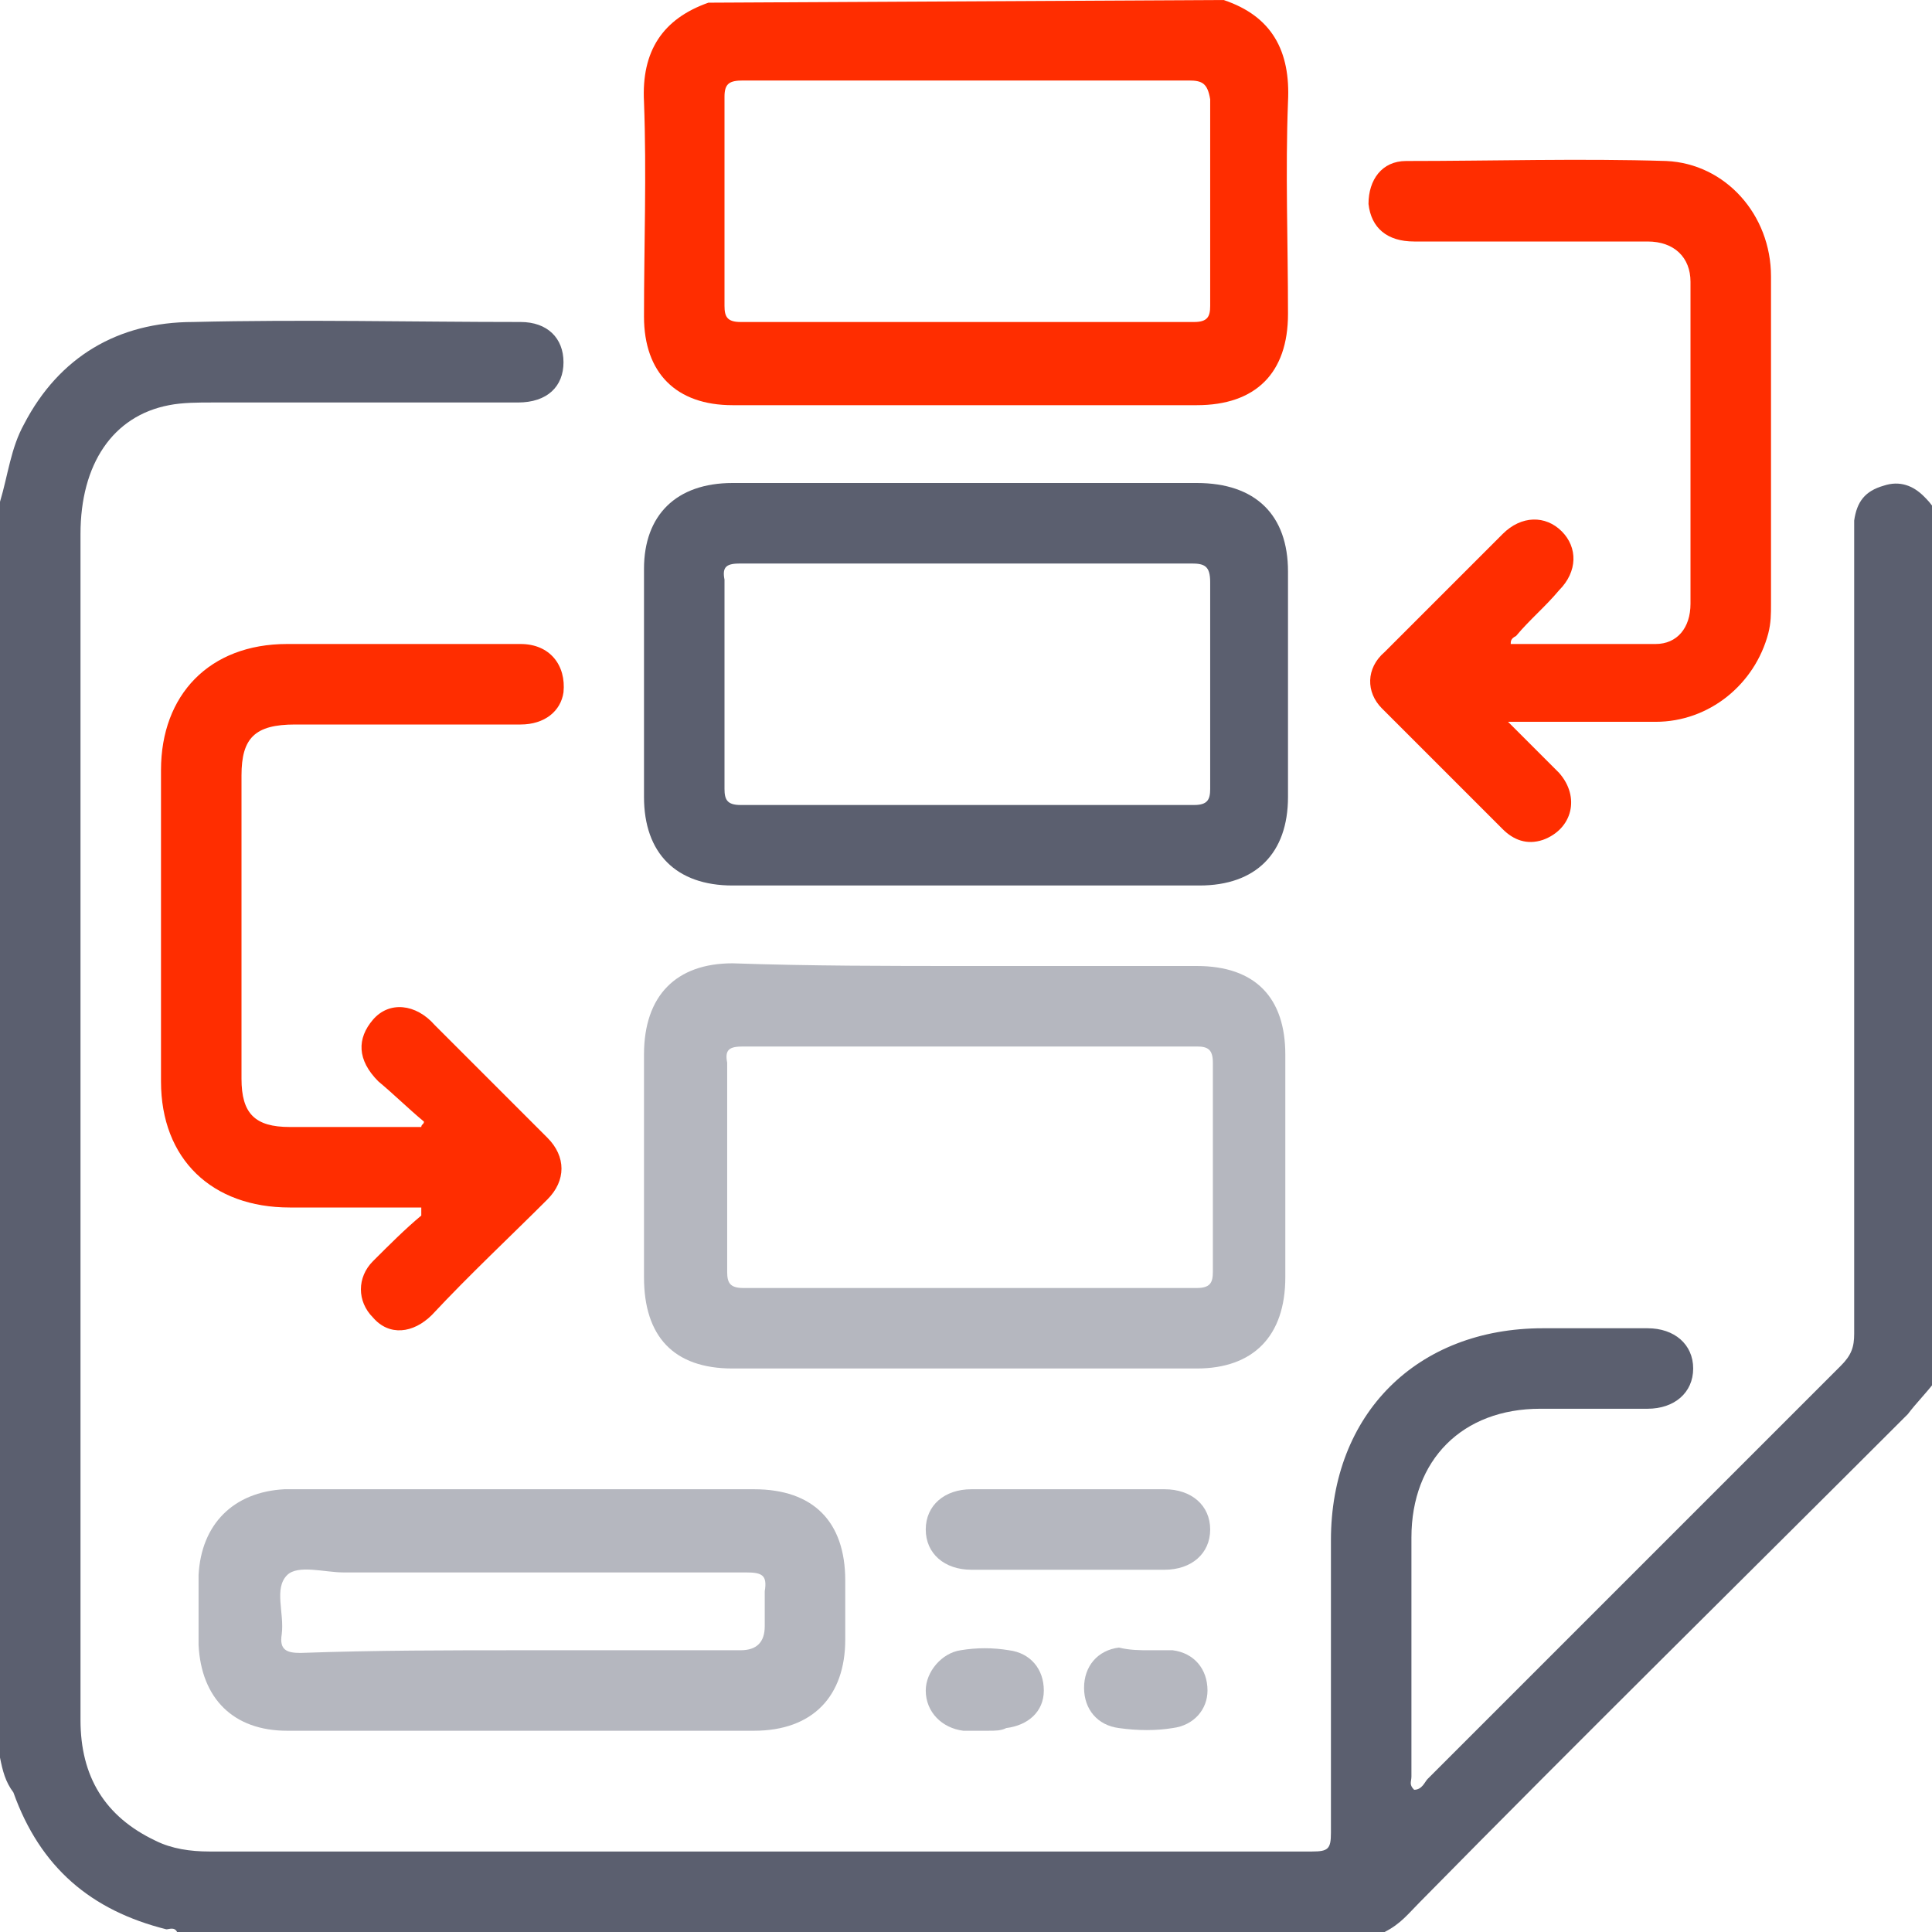 <?xml version="1.0" encoding="utf-8"?>
<!-- Generator: Adobe Illustrator 26.3.1, SVG Export Plug-In . SVG Version: 6.00 Build 0)  -->
<svg version="1.1" id="Layer_1" xmlns="http://www.w3.org/2000/svg" xmlns:xlink="http://www.w3.org/1999/xlink" x="0px" y="0px"
	 viewBox="0 0 72 72" style="enable-background:new 0 0 72 72;" xml:space="preserve">
<style type="text/css">
	.st0{fill:#5B5F6F;}
	.st1{fill:#FF2D00;}
	.st2{fill:#B5B7BF;}
</style>
<g>
	<path class="st0" d="M0,18.7c0.3-1,0.4-2,0.9-2.9c1.3-2.5,3.5-3.8,6.3-3.8c4.1-0.1,8.2,0,12.2,0c1,0,1.6,0.6,1.6,1.5
		c0,0.9-0.6,1.5-1.7,1.5c-3.8,0-7.6,0-11.4,0c-0.5,0-1.1,0-1.6,0.1C4.2,15.5,3,17.3,3,19.9C3,26,3,32,3,38.1c0,8.7,0,17.3,0,26
		c0,2.1,0.9,3.6,2.8,4.5c0.6,0.3,1.3,0.4,2,0.4c13.7,0,27.4,0,41.1,0c0.6,0,0.7-0.1,0.7-0.7c0-3.6,0-7.3,0-10.9
		c0-4.7,3.2-7.9,7.9-7.9c1.3,0,2.6,0,3.9,0c1,0,1.7,0.6,1.7,1.5c0,0.9-0.7,1.5-1.7,1.5c-1.3,0-2.7,0-4,0c-2.9,0-4.8,1.9-4.8,4.8
		c0,3,0,6,0,8.9c0,0.2-0.1,0.3,0.1,0.5c0.3,0,0.4-0.3,0.5-0.4c5.1-5.1,10.3-10.3,15.4-15.4c0.4-0.4,0.5-0.7,0.5-1.2
		c0-9.8,0-19.7,0-29.5c0-0.3,0-0.5,0-0.8c0.1-0.7,0.4-1.1,1.1-1.3c0.6-0.2,1.1,0,1.5,0.4c0.1,0.1,0.3,0.3,0.4,0.5v32.5
		c-0.3,0.4-0.7,0.8-1,1.2c-6.1,6.1-12.2,12.1-18.2,18.2c-0.4,0.4-0.7,0.8-1.3,1.1h-45c-0.1-0.2-0.3-0.1-0.4-0.1
		c-2.8-0.7-4.7-2.3-5.7-5.1C0.2,66.4,0.1,66,0,65.5C0,49.9,0,34.3,0,18.7z"/>
	<path class="st1" d="M45.6,0c1.8,0.6,2.5,1.9,2.4,3.8c-0.1,2.6,0,5.2,0,7.9c0,2.2-1.2,3.4-3.4,3.4c-5.8,0-11.5,0-17.3,0
		c-2.1,0-3.3-1.2-3.3-3.3c0-2.7,0.1-5.3,0-8c-0.1-1.9,0.7-3.1,2.4-3.7L45.6,0L45.6,0z M36.1,3c-2.8,0-5.6,0-8.4,0
		C27.2,3,27,3.1,27,3.6c0,2.6,0,5.2,0,7.8c0,0.4,0.1,0.6,0.6,0.6c5.6,0,11.2,0,16.9,0c0.5,0,0.6-0.2,0.6-0.6c0-2.6,0-5.2,0-7.7
		C45,3.1,44.8,3,44.3,3C41.6,3,38.8,3,36.1,3L36.1,3z"/>
	<path class="st0" d="M36,18c2.9,0,5.7,0,8.6,0c2.2,0,3.4,1.2,3.4,3.3c0,2.8,0,5.6,0,8.4c0,2.1-1.2,3.3-3.3,3.3
		c-5.8,0-11.6,0-17.4,0c-2.1,0-3.3-1.2-3.3-3.3c0-2.8,0-5.7,0-8.5c0-2,1.2-3.2,3.3-3.2C30.2,18,33.1,18,36,18L36,18z M36,21
		c-2.8,0-5.6,0-8.4,0c-0.5,0-0.7,0.1-0.6,0.6c0,2.6,0,5.2,0,7.8c0,0.4,0.1,0.6,0.6,0.6c5.6,0,11.2,0,16.9,0c0.5,0,0.6-0.2,0.6-0.6
		c0-2.6,0-5.2,0-7.7c0-0.6-0.2-0.7-0.7-0.7C41.5,21,38.8,21,36,21z"/>
	<path class="st2" d="M36,36c2.9,0,5.8,0,8.6,0c2.2,0,3.3,1.2,3.3,3.3c0,2.8,0,5.5,0,8.3c0,2.2-1.2,3.4-3.3,3.4
		c-5.8,0-11.5,0-17.3,0c-2.2,0-3.3-1.2-3.3-3.4c0-2.8,0-5.5,0-8.3c0-2.2,1.2-3.4,3.3-3.4C30.2,36,33.1,36,36,36z M36.1,39
		c-2.8,0-5.6,0-8.4,0c-0.5,0-0.7,0.1-0.6,0.6c0,2.6,0,5.2,0,7.8c0,0.4,0.1,0.6,0.6,0.6c5.6,0,11.2,0,16.9,0c0.5,0,0.6-0.2,0.6-0.6
		c0-2.6,0-5.2,0-7.8c0-0.5-0.2-0.6-0.6-0.6C41.6,39,38.8,39,36.1,39z"/>
	<path class="st1" d="M56.3,24c1.8,0,3.6,0,5.4,0c0.8,0,1.3-0.6,1.3-1.5c0-4,0-8,0-12C63,9.6,62.4,9,61.4,9c-2.9,0-5.8,0-8.7,0
		c-1,0-1.6-0.5-1.7-1.4C51,6.7,51.5,6,52.4,6c3.2,0,6.5-0.1,9.7,0c2.2,0.1,3.9,2,3.9,4.3c0,4.1,0,8.1,0,12.2c0,0.4,0,0.7-0.1,1.1
		c-0.5,1.9-2.2,3.3-4.2,3.3c-1.8,0-3.5,0-5.5,0c0.7,0.7,1.3,1.3,1.9,1.9c0.8,0.9,0.5,2.1-0.6,2.5c-0.6,0.2-1.1,0-1.5-0.4
		c-1.5-1.5-3-3-4.5-4.5c-0.6-0.6-0.6-1.5,0.1-2.1c1.5-1.5,2.9-2.9,4.4-4.4c0.7-0.7,1.6-0.7,2.2-0.1c0.6,0.6,0.6,1.5-0.1,2.2
		c-0.5,0.6-1.1,1.1-1.6,1.7C56.3,23.8,56.3,23.9,56.3,24L56.3,24z"/>
	<path class="st1" d="M15.7,45c-1.6,0-3.3,0-4.9,0C7.9,45,6,43.2,6,40.3c0-3.9,0-7.7,0-11.6c0-2.8,1.8-4.7,4.7-4.7
		c2.9,0,5.8,0,8.7,0c1.1,0,1.7,0.8,1.6,1.8c-0.1,0.7-0.7,1.2-1.6,1.2c-2.8,0-5.6,0-8.4,0C9.5,27,9,27.5,9,28.9c0,3.8,0,7.5,0,11.3
		c0,1.3,0.5,1.8,1.8,1.8c1.6,0,3.3,0,4.9,0c0-0.1,0.1-0.1,0.1-0.2c-0.6-0.5-1.1-1-1.7-1.5c-0.8-0.8-0.8-1.6-0.2-2.3
		c0.6-0.7,1.6-0.6,2.3,0.2c1.4,1.4,2.8,2.8,4.2,4.2c0.7,0.7,0.7,1.6,0,2.3c-1.4,1.4-2.9,2.8-4.3,4.3c-0.7,0.7-1.6,0.8-2.2,0.1
		c-0.6-0.6-0.6-1.5,0-2.1c0.6-0.6,1.2-1.2,1.8-1.7C15.7,45.1,15.7,45.1,15.7,45L15.7,45z"/>
	<path class="st2" d="M19.5,55.5c2.9,0,5.7,0,8.6,0c2.2,0,3.4,1.2,3.4,3.4c0,0.7,0,1.5,0,2.2c0,2.1-1.2,3.4-3.4,3.4
		c-4.8,0-9.6,0-14.4,0c-1,0-2,0-3,0c-2,0-3.2-1.2-3.3-3.2c0-0.9,0-1.7,0-2.6c0.1-1.9,1.3-3.1,3.2-3.2C13.6,55.5,16.6,55.5,19.5,55.5
		L19.5,55.5z M19.5,61.5c2.7,0,5.4,0,8.1,0c0.6,0,0.9-0.3,0.9-0.9c0-0.4,0-0.9,0-1.3c0.1-0.6-0.1-0.7-0.7-0.7c-5,0-10,0-15,0
		c-0.7,0-1.7-0.3-2.1,0.1c-0.5,0.5-0.1,1.4-0.2,2.2c-0.1,0.6,0.2,0.7,0.7,0.7C14,61.5,16.7,61.5,19.5,61.5L19.5,61.5z"/>
	<path class="st2" d="M39.8,58.5c-1.2,0-2.4,0-3.6,0c-1,0-1.7-0.6-1.7-1.5c0-0.9,0.7-1.5,1.7-1.5c2.4,0,4.8,0,7.2,0
		c1,0,1.7,0.6,1.7,1.5c0,0.9-0.7,1.5-1.7,1.5C42.1,58.5,41,58.5,39.8,58.5L39.8,58.5z"/>
	<path class="st2" d="M42.8,61.5c0.3,0,0.6,0,0.9,0c0.8,0.1,1.3,0.7,1.3,1.5c0,0.7-0.5,1.3-1.3,1.4c-0.6,0.1-1.3,0.1-2,0
		c-0.8-0.1-1.3-0.7-1.3-1.5c0-0.8,0.5-1.4,1.3-1.5C42.1,61.5,42.5,61.5,42.8,61.5C42.8,61.5,42.8,61.5,42.8,61.5z"/>
	<path class="st2" d="M36.8,64.5c-0.3,0-0.6,0-0.9,0c-0.8-0.1-1.4-0.7-1.4-1.5c0-0.7,0.6-1.4,1.3-1.5c0.6-0.1,1.2-0.1,1.8,0
		c0.8,0.1,1.3,0.7,1.3,1.5c0,0.8-0.6,1.3-1.4,1.4C37.3,64.5,37.1,64.5,36.8,64.5L36.8,64.5z"/>
</g>
</svg>
